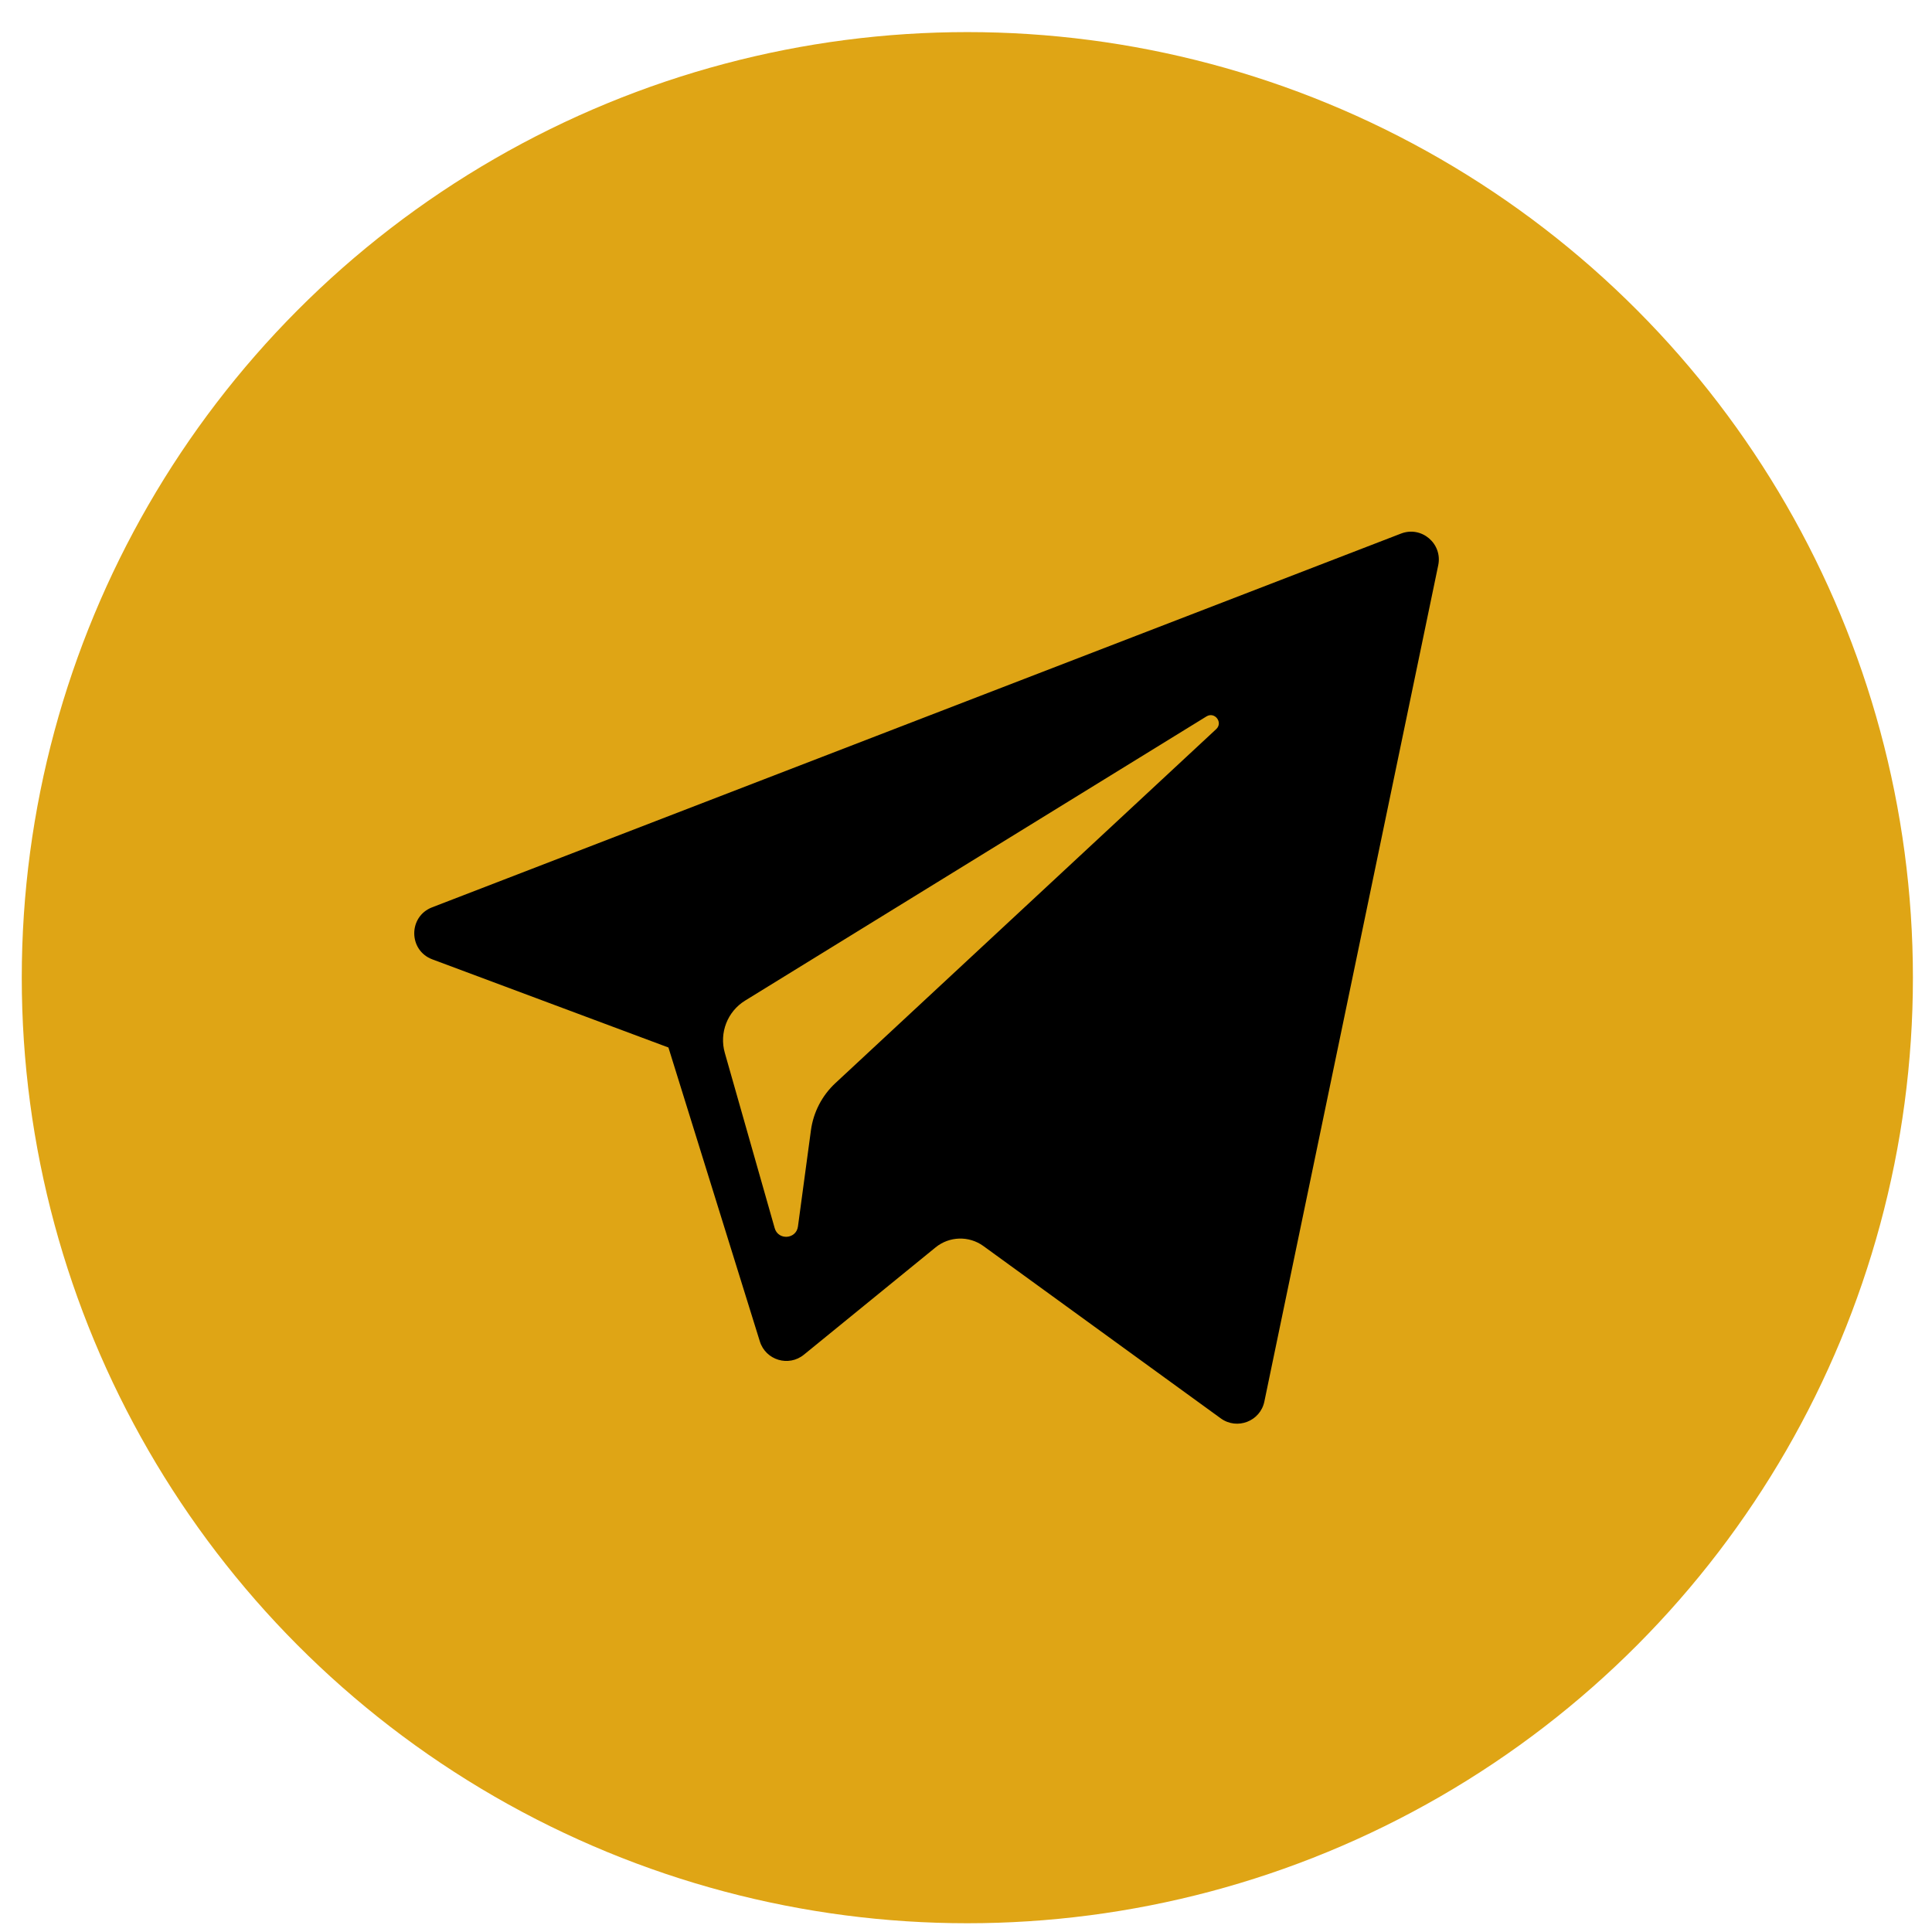 <?xml version="1.0" encoding="UTF-8"?> <svg xmlns="http://www.w3.org/2000/svg" width="49" height="49" viewBox="0 0 49 49" fill="none"><circle cx="24.534" cy="24.796" r="23.982" fill="#DFA515"></circle><path d="M10.966 24.332L16.953 26.567L19.271 34.02C19.419 34.498 20.003 34.674 20.39 34.357L23.728 31.637C24.078 31.352 24.576 31.337 24.942 31.603L30.961 35.973C31.376 36.274 31.963 36.047 32.067 35.547L36.477 14.335C36.59 13.788 36.053 13.331 35.532 13.533L10.959 23.012C10.352 23.246 10.357 24.105 10.966 24.332ZM18.897 25.378L30.599 18.17C30.809 18.041 31.026 18.326 30.845 18.493L21.188 27.47C20.848 27.786 20.629 28.209 20.567 28.668L20.238 31.106C20.195 31.431 19.738 31.464 19.648 31.149L18.383 26.703C18.238 26.196 18.449 25.654 18.897 25.378Z" fill="black"></path></svg> 